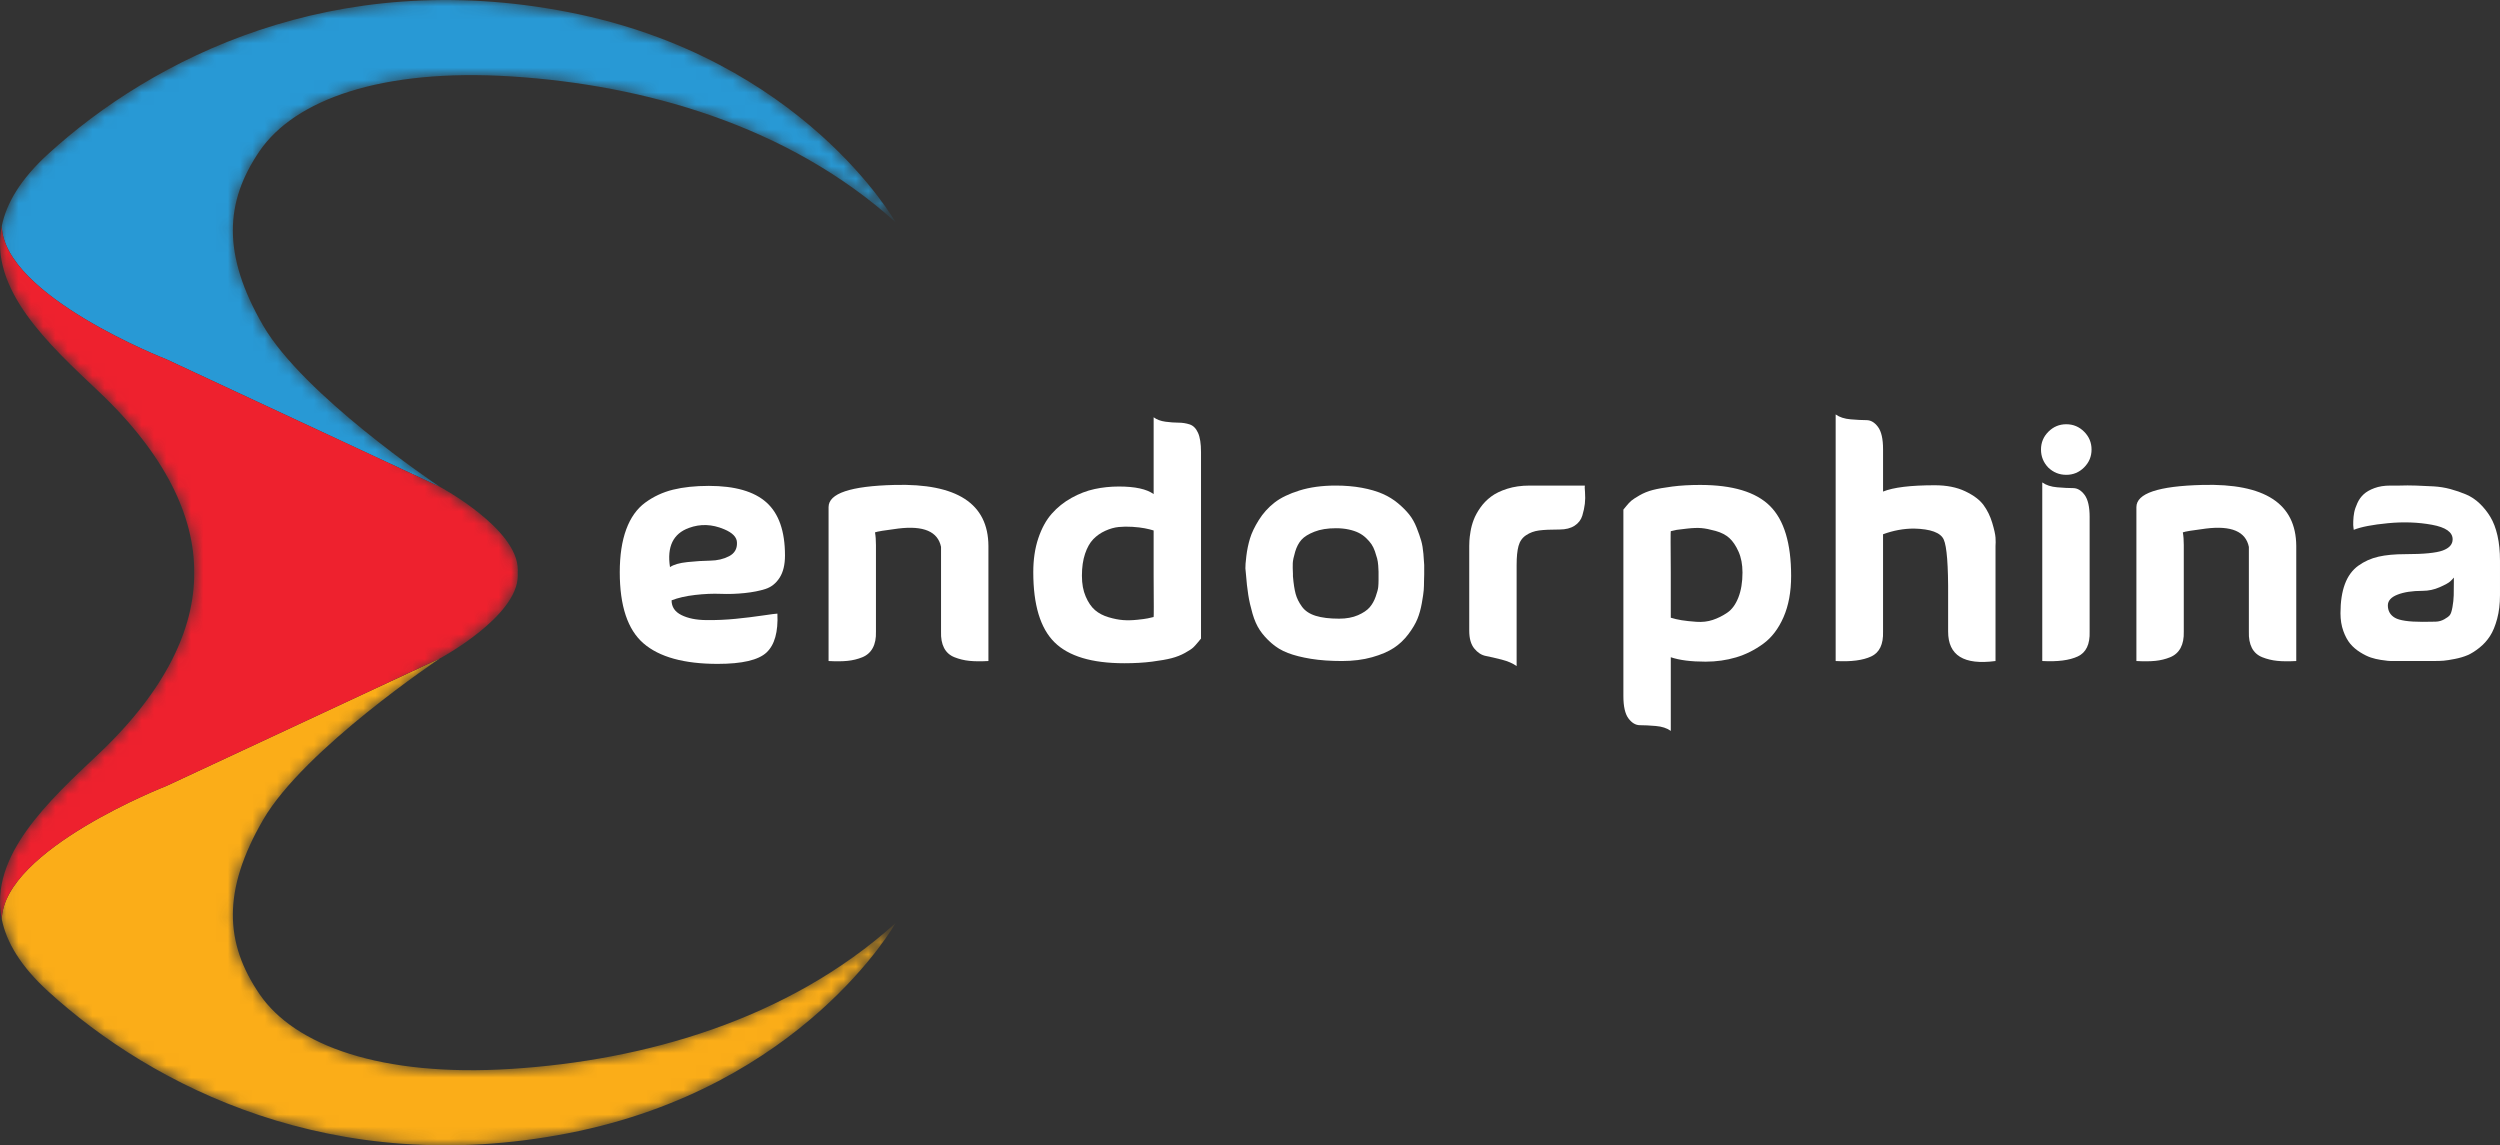 <svg width="203" height="93" viewBox="0 0 203 93" fill="none" xmlns="http://www.w3.org/2000/svg">
<rect x="0" y="0" width="203" height="93" fill="#333333" stroke="none"/>
<g clip-path="url(#clip0_179_870)">
<mask id="mask0_179_870" style="mask-type:luminance" maskUnits="userSpaceOnUse" x="0" y="0" width="73" height="93">
<path d="M21.089 80.746C18.256 76.614 18.017 72.344 21.363 66.572C24.708 60.801 35.731 53.457 35.731 53.457C35.731 53.457 42.046 50.076 42.046 46.728C42.046 46.651 42.043 46.576 42.039 46.5C42.043 46.424 42.046 46.348 42.046 46.271C42.046 42.924 35.731 39.542 35.731 39.542C35.731 39.542 35.723 39.536 35.71 39.528C35.188 39.178 24.625 32.056 21.363 26.427C18.017 20.655 18.257 16.386 21.089 12.253C23.921 8.121 30.919 5.525 41.568 6.208C52.217 6.891 63.932 10.127 72.717 18.038C72.717 18.038 65.221 4.705 46.142 0.982C27.063 -2.74 12.386 4.774 3.922 12.492C1.678 14.538 0.526 16.491 0.146 18.353C-0.907 23.514 3.979 27.974 8.018 31.79C13.414 36.888 15.813 41.953 15.769 46.5C15.813 51.047 13.414 56.112 8.018 61.209C3.979 65.025 -0.907 69.485 0.145 74.645C0.525 76.507 1.677 78.46 3.921 80.507C12.386 88.226 27.062 95.741 46.141 92.017C65.219 88.295 72.716 74.961 72.716 74.961C63.931 82.872 52.216 86.108 41.567 86.791C30.919 87.475 23.922 84.879 21.089 80.746Z" fill="white"/>
</mask>
<g mask="url(#mask0_179_870)">
<path d="M13.494 29.168L35.709 39.529C35.186 39.179 24.623 32.057 21.361 26.428C18.016 20.656 18.256 16.387 21.088 12.254C23.92 8.122 30.918 5.526 41.566 6.209C52.215 6.892 63.931 10.128 72.715 18.039C72.715 18.039 65.219 4.706 46.14 0.983C27.061 -2.739 12.384 4.774 3.921 12.493C1.676 14.539 0.524 16.492 0.144 18.354C0.316 24.03 13.494 29.168 13.494 29.168Z" fill="#2899D5"/>
<path d="M21.089 80.746C18.256 76.614 18.017 72.344 21.362 66.572C24.707 60.8 35.731 53.457 35.731 53.457L13.494 63.827C13.494 63.827 0.311 68.967 0.144 74.645C0.524 76.507 1.676 78.46 3.921 80.507C12.386 88.226 27.061 95.741 46.14 92.017C65.219 88.295 72.715 74.961 72.715 74.961C63.931 82.872 52.215 86.108 41.566 86.791C30.919 87.475 23.922 84.878 21.089 80.746Z" fill="#FBAD18"/>
<path d="M13.494 63.827L35.731 53.456C35.731 53.456 42.046 50.075 42.046 46.727C42.046 46.65 42.043 46.575 42.038 46.499C42.043 46.423 42.046 46.347 42.046 46.27C42.046 42.923 35.731 39.541 35.731 39.541C35.731 39.541 35.723 39.535 35.71 39.527L13.494 29.168C13.494 29.168 0.316 24.03 0.144 18.354C-0.908 23.515 3.978 27.975 8.016 31.791C13.412 36.889 15.812 41.953 15.768 46.501C15.812 51.048 13.412 56.113 8.016 61.21C3.979 65.025 -0.907 69.485 0.144 74.645C0.311 68.968 13.494 63.827 13.494 63.827Z" fill="#EE212E"/>
</g>
<path d="M54.532 48.747C54.532 49.278 54.797 49.675 55.327 49.941C55.856 50.206 56.528 50.343 57.341 50.351C58.153 50.361 58.949 50.326 59.727 50.249C60.505 50.172 61.24 50.082 61.932 49.979C62.625 49.877 63.023 49.826 63.125 49.826C63.194 51.315 62.899 52.367 62.241 52.983C61.582 53.598 60.261 53.907 58.277 53.907C55.541 53.907 53.531 53.35 52.249 52.239C50.966 51.127 50.325 49.202 50.325 46.463C50.325 45.094 50.5 43.934 50.85 42.984C51.201 42.034 51.714 41.312 52.389 40.815C53.065 40.319 53.817 39.968 54.647 39.763C55.477 39.558 56.447 39.454 57.558 39.454C59.679 39.454 61.239 39.903 62.24 40.802C63.24 41.7 63.741 43.134 63.741 45.101C63.741 45.854 63.595 46.458 63.304 46.911C63.014 47.364 62.633 47.668 62.163 47.822C61.692 47.975 61.128 48.087 60.47 48.156C59.812 48.224 59.162 48.246 58.521 48.22C57.88 48.194 57.187 48.224 56.443 48.31C55.699 48.396 55.061 48.541 54.532 48.747ZM54.404 46.051C54.694 45.846 55.168 45.709 55.827 45.64C56.485 45.571 57.1 45.533 57.674 45.524C58.246 45.516 58.755 45.396 59.201 45.165C59.645 44.934 59.859 44.57 59.842 44.073C59.842 43.629 59.491 43.261 58.79 42.97C57.815 42.559 56.866 42.525 55.943 42.867C54.66 43.331 54.147 44.391 54.404 46.051Z" fill="white"/>
<path d="M80.26 44.332V53.675C79.661 53.709 79.148 53.705 78.721 53.662C78.293 53.619 77.887 53.52 77.502 53.367C77.117 53.213 76.836 52.96 76.656 52.61C76.476 52.259 76.394 51.819 76.412 51.288V44.408C76.156 43.159 74.992 42.663 72.923 42.92C71.846 43.057 71.222 43.159 71.05 43.228C71.102 43.519 71.127 43.861 71.127 44.255V51.288C71.144 51.819 71.059 52.259 70.871 52.61C70.683 52.96 70.4 53.213 70.025 53.367C69.648 53.52 69.246 53.62 68.819 53.662C68.391 53.705 67.878 53.709 67.28 53.675V41.175C67.28 40.063 69.067 39.464 72.642 39.377C77.703 39.24 80.242 40.892 80.26 44.332Z" fill="white"/>
<path d="M93.675 33.883C93.932 34.072 94.253 34.192 94.637 34.243C95.022 34.294 95.372 34.32 95.688 34.32C96.005 34.32 96.308 34.367 96.599 34.461C96.889 34.556 97.116 34.782 97.278 35.142C97.441 35.501 97.522 36.023 97.522 36.707V51.852C97.505 51.87 97.424 51.968 97.278 52.148C97.133 52.327 97 52.472 96.881 52.584C96.761 52.696 96.539 52.84 96.215 53.02C95.89 53.2 95.531 53.341 95.137 53.444C94.744 53.546 94.214 53.64 93.547 53.726C92.881 53.812 92.127 53.855 91.29 53.855C88.656 53.855 86.766 53.286 85.62 52.148C84.474 51.01 83.902 49.115 83.902 46.462C83.902 45.435 84.038 44.515 84.312 43.702C84.586 42.89 84.949 42.226 85.403 41.713C85.856 41.199 86.39 40.772 87.006 40.429C87.622 40.087 88.246 39.847 88.879 39.711C89.512 39.574 90.17 39.505 90.854 39.505C92.171 39.505 93.112 39.711 93.676 40.121V33.883H93.675ZM93.675 46.719V43.074C93.453 43.006 93.209 42.946 92.944 42.895C92.679 42.844 92.35 42.805 91.956 42.779C91.563 42.754 91.19 42.758 90.84 42.793C90.49 42.827 90.125 42.93 89.749 43.101C89.374 43.272 89.048 43.498 88.775 43.781C88.501 44.064 88.278 44.458 88.108 44.962C87.937 45.467 87.852 46.061 87.852 46.746C87.852 47.43 87.955 47.961 88.16 48.439C88.365 48.919 88.618 49.287 88.917 49.543C89.216 49.8 89.584 49.992 90.02 50.121C90.456 50.25 90.849 50.326 91.199 50.351C91.55 50.377 91.93 50.369 92.341 50.326C92.752 50.284 93.037 50.245 93.2 50.21C93.363 50.176 93.513 50.141 93.649 50.107H93.674C93.692 50.106 93.692 48.977 93.675 46.719Z" fill="white"/>
<path d="M101.165 46.564C101.148 46.462 101.136 46.325 101.126 46.153C101.117 45.982 101.144 45.649 101.203 45.152C101.263 44.656 101.361 44.181 101.498 43.728C101.634 43.275 101.874 42.774 102.216 42.226C102.558 41.679 102.981 41.209 103.486 40.814C103.989 40.42 104.669 40.092 105.525 39.825C106.38 39.56 107.355 39.428 108.45 39.428C109.22 39.428 109.928 39.488 110.578 39.607C111.228 39.727 111.788 39.89 112.259 40.095C112.729 40.3 113.147 40.557 113.516 40.865C113.884 41.174 114.187 41.477 114.426 41.776C114.666 42.075 114.866 42.431 115.029 42.842C115.191 43.253 115.315 43.608 115.401 43.907C115.486 44.207 115.546 44.558 115.58 44.96C115.614 45.362 115.635 45.666 115.645 45.871C115.653 46.075 115.653 46.337 115.645 46.653C115.635 46.97 115.631 47.145 115.631 47.18C115.631 47.454 115.622 47.703 115.606 47.925C115.588 48.147 115.537 48.499 115.452 48.977C115.366 49.457 115.247 49.884 115.093 50.261C114.939 50.638 114.695 51.048 114.362 51.493C114.028 51.938 113.635 52.31 113.182 52.61C112.729 52.909 112.139 53.162 111.412 53.367C110.685 53.572 109.868 53.675 108.963 53.675C108.057 53.675 107.184 53.616 106.449 53.496C105.714 53.376 105.089 53.218 104.576 53.022C104.063 52.825 103.615 52.555 103.23 52.213C102.845 51.871 102.532 51.52 102.294 51.161C102.054 50.801 101.857 50.356 101.704 49.826C101.55 49.296 101.435 48.786 101.358 48.298C101.281 47.81 101.216 47.232 101.165 46.564ZM104.987 46.796C105.038 47.395 105.11 47.87 105.205 48.22C105.299 48.571 105.47 48.918 105.718 49.26C105.965 49.602 106.337 49.85 106.834 50.005C107.329 50.159 107.962 50.236 108.732 50.236C109.33 50.236 109.843 50.141 110.271 49.953C110.698 49.764 111.014 49.551 111.22 49.311C111.425 49.072 111.588 48.782 111.708 48.438C111.827 48.096 111.896 47.84 111.912 47.668C111.929 47.497 111.938 47.308 111.938 47.103V46.423C111.938 46.312 111.929 46.145 111.912 45.922C111.895 45.7 111.865 45.507 111.822 45.344C111.779 45.181 111.72 44.989 111.643 44.766C111.566 44.544 111.472 44.351 111.362 44.188C111.25 44.025 111.105 43.859 110.925 43.687C110.746 43.516 110.544 43.375 110.322 43.264C110.1 43.153 109.831 43.063 109.514 42.994C109.198 42.926 108.852 42.892 108.475 42.892C107.791 42.892 107.21 42.986 106.73 43.175C106.251 43.363 105.901 43.581 105.679 43.83C105.457 44.078 105.286 44.403 105.166 44.805C105.046 45.208 104.981 45.52 104.973 45.742C104.964 45.964 104.969 46.247 104.987 46.589V46.796Z" fill="white"/>
<path d="M128.69 39.429C128.672 39.464 128.676 39.643 128.703 39.968C128.728 40.292 128.724 40.605 128.69 40.904C128.655 41.203 128.587 41.525 128.485 41.866C128.382 42.209 128.172 42.482 127.856 42.688C127.54 42.893 127.133 42.996 126.638 42.996C125.92 42.996 125.364 43.022 124.971 43.073C124.577 43.125 124.226 43.253 123.919 43.459C123.611 43.663 123.406 43.956 123.304 44.332C123.201 44.709 123.15 45.222 123.15 45.872V54.086C122.842 53.864 122.435 53.689 121.932 53.559C121.427 53.431 121 53.333 120.649 53.264C120.297 53.196 119.986 52.995 119.713 52.661C119.439 52.327 119.302 51.844 119.302 51.211V44.332C119.302 44.229 119.306 44.088 119.315 43.908C119.324 43.729 119.354 43.481 119.406 43.163C119.457 42.847 119.542 42.53 119.662 42.214C119.781 41.897 119.961 41.568 120.2 41.225C120.44 40.883 120.73 40.584 121.073 40.326C121.415 40.069 121.855 39.856 122.393 39.685C122.932 39.514 123.535 39.429 124.202 39.429H127.934C128.077 39.429 128.33 39.429 128.69 39.429Z" fill="white"/>
<path d="M135.667 59.348C135.358 59.125 134.952 58.992 134.448 58.95C133.943 58.907 133.516 58.886 133.165 58.886C132.814 58.886 132.503 58.701 132.229 58.333C131.956 57.965 131.819 57.362 131.819 56.524V41.38C131.835 41.363 131.917 41.264 132.062 41.084C132.208 40.905 132.34 40.764 132.46 40.661C132.579 40.559 132.802 40.413 133.126 40.225C133.451 40.036 133.81 39.891 134.203 39.788C134.597 39.686 135.127 39.592 135.794 39.506C136.46 39.42 137.213 39.377 138.051 39.377C140.685 39.377 142.574 39.946 143.721 41.084C144.867 42.223 145.44 44.117 145.44 46.77C145.44 48.054 145.235 49.166 144.825 50.108C144.414 51.049 143.863 51.773 143.17 52.277C142.478 52.782 141.742 53.15 140.964 53.38C140.186 53.611 139.361 53.727 138.49 53.727C137.31 53.727 136.369 53.607 135.668 53.367V59.348H135.667ZM135.667 46.513V50.158C135.94 50.244 136.235 50.311 136.551 50.363C136.868 50.414 137.265 50.457 137.744 50.491C138.222 50.526 138.668 50.474 139.078 50.337C139.489 50.201 139.882 50.003 140.258 49.747C140.634 49.491 140.934 49.08 141.156 48.515C141.378 47.951 141.49 47.274 141.49 46.487C141.49 45.837 141.383 45.272 141.169 44.794C140.955 44.315 140.707 43.946 140.425 43.69C140.142 43.434 139.77 43.241 139.309 43.112C138.847 42.984 138.462 42.907 138.155 42.882C137.847 42.856 137.463 42.868 137.001 42.921C136.539 42.972 136.256 43.007 136.154 43.023C136.052 43.041 135.898 43.074 135.692 43.126H135.667C135.649 43.125 135.649 44.255 135.667 46.513Z" fill="white"/>
<path d="M152.903 39.916C153.741 39.574 155.144 39.403 157.111 39.403C158.068 39.403 158.889 39.566 159.573 39.891C160.257 40.216 160.753 40.589 161.061 41.008C161.369 41.427 161.604 41.906 161.767 42.445C161.928 42.984 162.018 43.387 162.036 43.651C162.052 43.917 162.052 44.143 162.036 44.332V53.675C159.471 54.017 158.188 53.222 158.188 51.288V48.464C158.204 45.915 158.085 44.361 157.828 43.805C157.573 43.248 156.768 42.953 155.417 42.92C154.579 42.92 153.741 43.073 152.903 43.382V51.288C152.937 52.315 152.617 52.987 151.942 53.303C151.266 53.62 150.305 53.744 149.056 53.675V33.653C149.365 33.875 149.77 34.008 150.275 34.05C150.779 34.093 151.207 34.115 151.558 34.115C151.909 34.115 152.22 34.299 152.494 34.667C152.767 35.035 152.904 35.639 152.904 36.477V39.916H152.903Z" fill="white"/>
<path d="M166.319 37.965C165.926 37.555 165.729 37.067 165.729 36.502C165.729 35.938 165.93 35.454 166.332 35.053C166.734 34.651 167.217 34.449 167.781 34.449C168.345 34.449 168.829 34.651 169.231 35.053C169.632 35.455 169.834 35.938 169.834 36.502C169.834 37.067 169.633 37.55 169.231 37.952C168.829 38.355 168.346 38.556 167.781 38.556C167.216 38.556 166.73 38.359 166.319 37.965ZM169.679 41.995C169.679 41.157 169.542 40.554 169.269 40.186C168.995 39.818 168.683 39.634 168.333 39.634C167.983 39.634 167.555 39.612 167.05 39.569C166.545 39.527 166.14 39.394 165.832 39.172V53.674C167.08 53.743 168.041 53.619 168.717 53.302C169.393 52.986 169.713 52.313 169.678 51.287V41.995H169.679Z" fill="white"/>
<path d="M186.456 44.332V53.675C185.857 53.709 185.344 53.705 184.917 53.662C184.489 53.619 184.083 53.52 183.698 53.367C183.313 53.213 183.032 52.96 182.851 52.61C182.672 52.259 182.59 51.819 182.608 51.288V44.408C182.352 43.159 181.187 42.663 179.119 42.92C178.042 43.057 177.417 43.159 177.246 43.228C177.298 43.519 177.323 43.861 177.323 44.255V51.288C177.339 51.819 177.254 52.259 177.067 52.61C176.879 52.96 176.596 53.213 176.22 53.367C175.844 53.52 175.442 53.62 175.015 53.662C174.587 53.705 174.074 53.709 173.476 53.675V41.175C173.476 40.063 175.263 39.464 178.837 39.377C183.899 39.24 186.438 40.892 186.456 44.332Z" fill="white"/>
<path d="M191.124 43.022C191.124 42.971 191.114 42.902 191.098 42.817C191.081 42.732 191.076 42.565 191.085 42.316C191.093 42.068 191.118 41.833 191.161 41.61C191.204 41.388 191.289 41.136 191.418 40.853C191.546 40.57 191.717 40.331 191.931 40.135C192.145 39.938 192.435 39.771 192.804 39.634C193.171 39.497 193.604 39.429 194.099 39.429H194.817C195.261 39.412 195.719 39.412 196.189 39.429C196.659 39.446 197.129 39.468 197.6 39.493C198.07 39.519 198.528 39.592 198.972 39.712C199.416 39.831 199.839 39.977 200.242 40.148C200.643 40.319 201.012 40.563 201.344 40.88C201.678 41.196 201.969 41.56 202.217 41.971C202.465 42.382 202.657 42.887 202.794 43.485C202.931 44.085 202.999 44.76 202.999 45.513V48.334C202.999 49.036 202.922 49.673 202.769 50.246C202.615 50.819 202.423 51.286 202.191 51.644C201.961 52.004 201.674 52.321 201.332 52.594C200.99 52.868 200.67 53.069 200.371 53.198C200.072 53.326 199.725 53.428 199.331 53.506C198.938 53.583 198.634 53.63 198.421 53.648C198.207 53.665 197.955 53.673 197.664 53.673H194.125C194.074 53.673 193.997 53.669 193.894 53.66C193.792 53.652 193.599 53.626 193.317 53.583C193.034 53.54 192.765 53.476 192.509 53.39C192.253 53.305 191.966 53.164 191.65 52.967C191.333 52.77 191.064 52.54 190.842 52.275C190.62 52.009 190.431 51.663 190.278 51.234C190.124 50.807 190.047 50.328 190.047 49.797C190.047 48.856 190.167 48.064 190.407 47.423C190.646 46.782 191.01 46.285 191.497 45.934C191.985 45.584 192.527 45.34 193.126 45.203C193.724 45.066 194.451 44.998 195.306 44.998C196.794 44.998 197.808 44.899 198.346 44.703C198.885 44.506 199.154 44.201 199.154 43.792C199.154 43.21 198.594 42.816 197.474 42.611C196.354 42.406 195.165 42.363 193.909 42.483C192.65 42.603 191.723 42.782 191.124 43.022ZM199.256 46.898C199.187 46.984 199.089 47.087 198.961 47.207C198.833 47.327 198.546 47.485 198.102 47.681C197.657 47.878 197.195 47.976 196.716 47.976C195.879 47.976 195.199 48.079 194.677 48.285C194.154 48.489 193.894 48.782 193.894 49.158C193.894 49.602 194.083 49.936 194.459 50.159C194.834 50.381 195.587 50.493 196.716 50.493C197.178 50.493 197.532 50.489 197.781 50.479C198.029 50.471 198.259 50.407 198.473 50.287C198.687 50.167 198.837 50.056 198.922 49.953C199.007 49.85 199.08 49.632 199.14 49.298C199.199 48.964 199.234 48.643 199.242 48.336C199.251 48.027 199.256 47.549 199.256 46.898Z" fill="white"/>
</g>
<defs>
<clipPath id="clip0_179_870">
<rect width="203" height="93" fill="white"/>
</clipPath>
</defs>
</svg>

